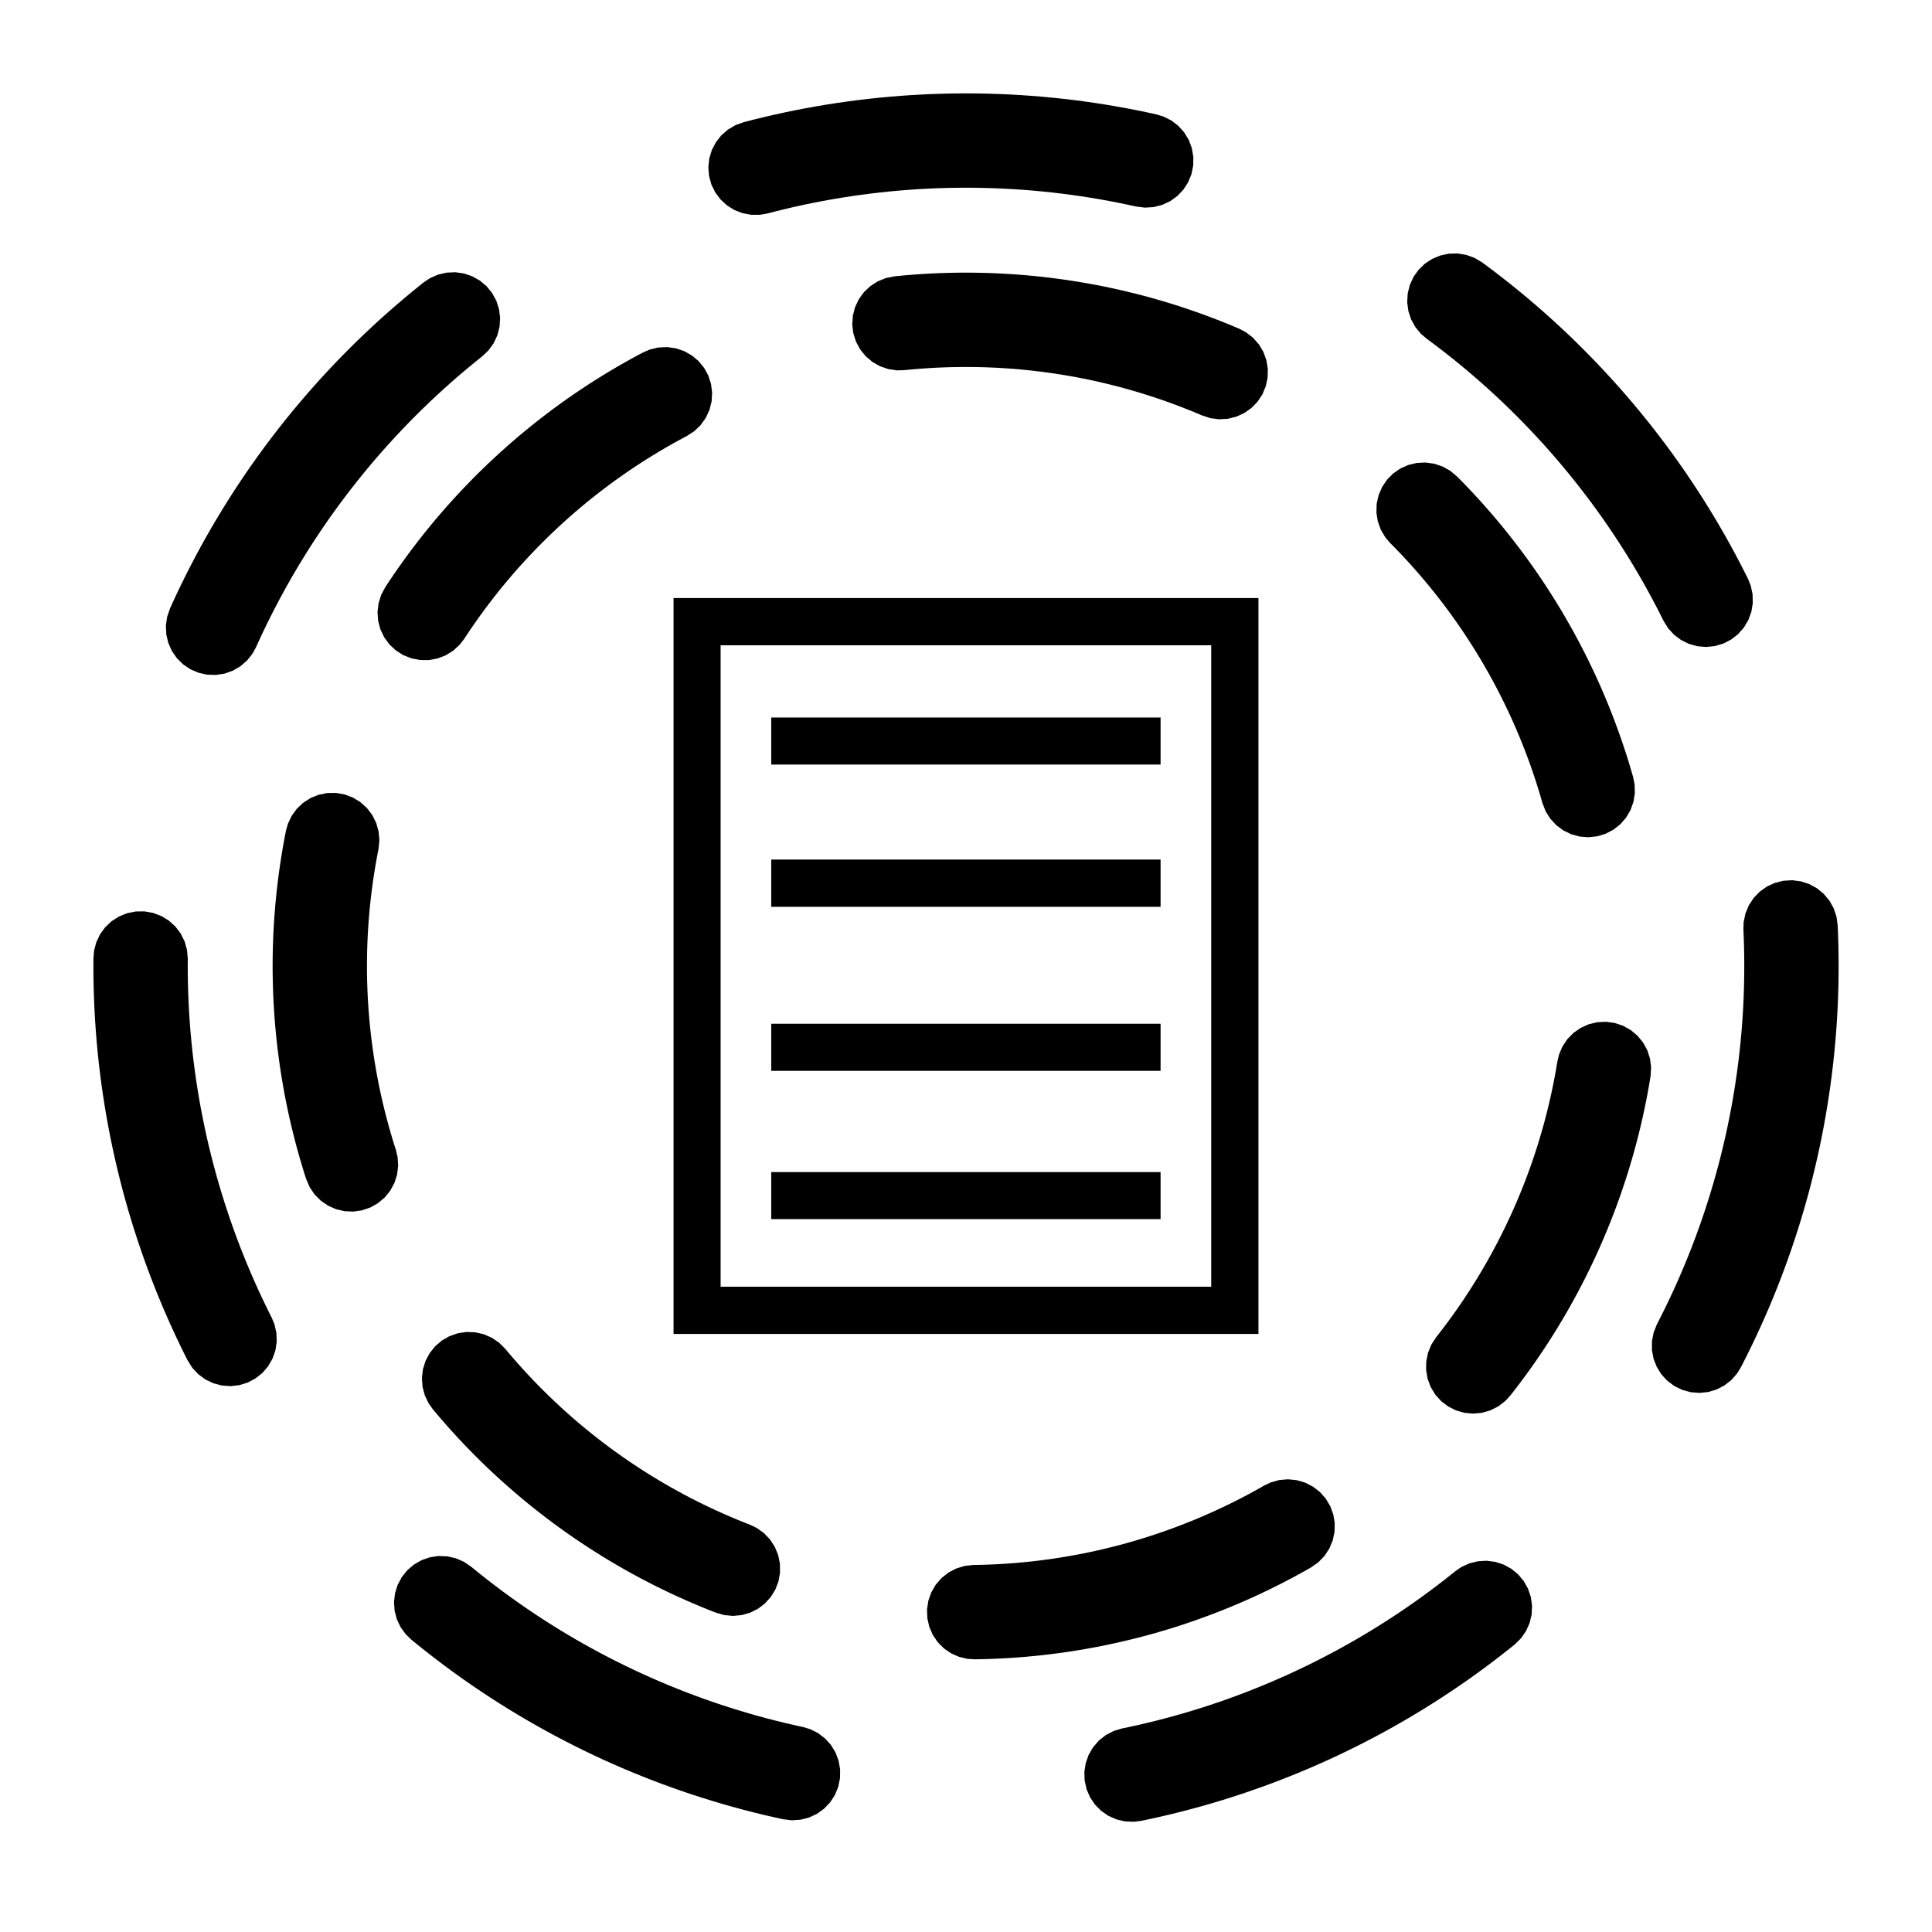 <?xml version="1.0" encoding="UTF-8" standalone="no"?>
<svg
   xmlns:dc="http://purl.org/dc/elements/1.1/"
   xmlns:cc="http://creativecommons.org/ns#"
   xmlns:rdf="http://www.w3.org/1999/02/22-rdf-syntax-ns#"
   xmlns:svg="http://www.w3.org/2000/svg"
   xmlns="http://www.w3.org/2000/svg"
   version="1.1"
   id="svg3891"
   height="2048"
   width="2048">
  <defs
     id="defs3893" />
  <g
     transform="translate(0,995.638)"
     id="layer1">
    <g
       id="layer1-4"
       transform="matrix(0.746,0,0,0.646,-1085.785,-2914.814)" />
    <path
       d="m 713.994,-361.673 0,25.127 0,754.943 103.555,0 412.713,0 103.744,0 0,-780.07 -620.012,0 z m 49.887,50.07 520.047,0 0,679.92 -53.666,0 -412.713,0 -53.668,0 0,-679.92 z m 53.668,76.541 0,49.885 412.713,0 0,-49.885 -412.713,0 z m 0,150.606 0,50.078 412.713,0 0,-50.078 -412.713,0 z m 0,174.039 0,49.895 412.713,0 0,-49.895 -412.713,0 z m 0,157.223 0,49.897 412.713,0 0,-49.897 -412.713,0 z M 1024,-896.644 l -0.31,0.002 -10.871,0.068 -0.309,0.002 -0.311,0.006 -10.855,0.201 -0.311,0.006 -0.31,0.01 -10.838,0.336 -0.311,0.01 -0.309,0.014 -10.822,0.469 -0.309,0.014 -0.311,0.018 -10.803,0.604 -0.309,0.018 -0.309,0.019 -10.785,0.736 -0.307,0.021 -0.309,0.023 -10.764,0.869 -0.307,0.025 -0.309,0.027 -10.742,1 -0.307,0.029 -0.307,0.031 -10.719,1.131 -0.307,0.033 -0.305,0.035 -10.695,1.262 -0.307,0.037 -0.305,0.039 -10.67,1.393 -0.305,0.041 -0.305,0.043 -10.643,1.521 -0.305,0.043 -0.305,0.049 -10.615,1.65 -0.305,0.049 -0.303,0.051 -10.588,1.779 -0.301,0.051 -0.303,0.055 -10.559,1.91 -0.301,0.055 -0.301,0.059 -10.529,2.037 -0.301,0.059 -0.299,0.061 -10.496,2.166 -0.301,0.06 -0.299,0.066 -10.463,2.291 -0.299,0.066 -0.297,0.068 -10.43,2.42 -0.297,0.068 -0.297,0.072 -10.395,2.547 -0.297,0.072 -0.297,0.076 -9.834,2.535 -8.768,3.158 -8.031,4.73 -7.012,6.139 -5.752,7.334 -4.291,8.273 -2.68,8.926 -0.979,9.268 0.76,9.289 2.471,8.986 4.094,8.373 5.578,7.467 6.865,6.301 7.918,4.918 8.691,3.363 9.164,1.693 9.32,-0.039 7.621,-1.348 9.562,-2.465 9.732,-2.383 9.875,-2.293 9.904,-2.168 9.941,-2.049 9.787,-1.895 10.025,-1.814 9.842,-1.654 10.197,-1.588 9.916,-1.418 10.098,-1.316 10.096,-1.191 10.139,-1.07 10.156,-0.945 10.158,-0.818 10.191,-0.693 10.199,-0.568 10.227,-0.443 10.072,-0.312 10.25,-0.189 10.262,-0.065 10.262,0.065 10.25,0.189 10.072,0.312 10.226,0.443 10.199,0.568 10.191,0.693 10.158,0.818 10.156,0.945 10.139,1.07 10.096,1.191 10.098,1.316 9.916,1.418 10.197,1.588 9.842,1.654 10.025,1.814 9.787,1.895 9.941,2.049 8.893,1.947 9.25,1.139 9.301,-0.6 9.027,-2.314 8.441,-3.951 7.562,-5.447 6.418,-6.756 5.055,-7.832 3.512,-8.631 1.85,-9.135 0.123,-9.32 -1.609,-9.18 -3.285,-8.721 -4.846,-7.961 -6.24,-6.922 -7.416,-5.646 -8.334,-4.17 -7.408,-2.236 -9.152,-2.004 -0.299,-0.066 -0.301,-0.06 -10.496,-2.166 -0.299,-0.061 -0.301,-0.059 -10.529,-2.037 -0.301,-0.059 -0.301,-0.055 -10.559,-1.91 -0.303,-0.055 -0.301,-0.051 -10.588,-1.779 -0.303,-0.051 -0.305,-0.049 -10.615,-1.65 -0.305,-0.049 -0.305,-0.043 -10.643,-1.521 -0.305,-0.043 -0.305,-0.041 -10.67,-1.393 -0.305,-0.039 -0.307,-0.037 -10.695,-1.262 -0.305,-0.035 -0.307,-0.033 -10.719,-1.131 -0.307,-0.031 -0.307,-0.029 -10.742,-1 -0.309,-0.027 -0.307,-0.025 -10.764,-0.869 -0.309,-0.023 -0.307,-0.021 -10.785,-0.736 -0.309,-0.019 -0.309,-0.018 -10.803,-0.604 -0.311,-0.018 -0.309,-0.014 -10.822,-0.469 -0.309,-0.014 -0.311,-0.01 -10.838,-0.336 -0.31,-0.01 -0.311,-0.006 -10.855,-0.201 -0.311,-0.006 -0.309,-0.002 -10.871,-0.068 -0.31,-0.002 z m 521.215,169.699 -9.318,0.207 -9.117,1.934 -8.6,3.592 -7.783,5.125 -6.697,6.48 -5.379,7.611 -3.873,8.479 -2.232,9.047 -0.514,9.307 1.223,9.238 2.914,8.854 4.508,8.156 5.943,7.18 5.875,5.035 2.635,1.926 8.178,6.129 7.904,6.08 8.111,6.4 7.863,6.361 7.791,6.463 7.793,6.631 7.732,6.746 7.476,6.688 7.65,7.012 7.41,6.965 7.328,7.061 7.326,7.234 7.16,7.25 7.137,7.406 7.033,7.484 6.795,7.41 6.838,7.645 6.74,7.727 6.555,7.703 6.541,7.885 6.365,7.865 6.26,7.934 6.291,8.18 6.059,8.08 5.951,8.145 5.846,8.211 5.748,8.281 5.711,8.451 5.535,8.414 5.428,8.471 5.389,8.643 5.281,8.707 5.066,8.59 5.002,8.721 4.889,8.766 4.846,8.949 4.639,8.818 4.562,8.939 2.33,4.699 4.894,7.932 6.283,6.883 7.451,5.598 8.361,4.119 8.979,2.496 9.287,0.785 9.271,-0.953 8.934,-2.654 8.285,-4.268 7.348,-5.732 6.158,-6.994 4.754,-8.018 3.182,-8.76 1.502,-9.197 -0.23,-9.318 -1.957,-9.111 -2.887,-7.18 -2.42,-4.889 -0.137,-0.273 -0.139,-0.271 -4.854,-9.512 -0.139,-0.271 -0.143,-0.27 -4.973,-9.453 -0.141,-0.271 -0.146,-0.268 -5.088,-9.395 -0.146,-0.27 -0.148,-0.266 -5.203,-9.336 -0.15,-0.266 -0.15,-0.266 -5.32,-9.275 -0.152,-0.264 -0.156,-0.264 -5.434,-9.213 -0.156,-0.262 -0.158,-0.262 -5.549,-9.148 -0.16,-0.262 -0.16,-0.26 -5.664,-9.084 -0.162,-0.26 -0.166,-0.258 -5.777,-9.02 -0.164,-0.258 -0.17,-0.256 -5.891,-8.953 -0.168,-0.256 -0.172,-0.254 -6.002,-8.885 -0.172,-0.254 -0.176,-0.252 -6.115,-8.816 -0.176,-0.252 -0.178,-0.25 -6.227,-8.744 -0.18,-0.252 -0.18,-0.246 -6.34,-8.676 -0.182,-0.248 -0.184,-0.246 -6.449,-8.602 -0.186,-0.246 -0.188,-0.244 -6.561,-8.529 -0.188,-0.244 -0.19,-0.242 -6.67,-8.455 -0.191,-0.24 -0.193,-0.24 -6.781,-8.379 -0.193,-0.24 -0.197,-0.236 -6.889,-8.303 -0.197,-0.238 -0.199,-0.234 -6.998,-8.225 -0.199,-0.236 -0.203,-0.232 -7.106,-8.146 -0.203,-0.232 -0.205,-0.23 -7.215,-8.066 -0.205,-0.23 -0.209,-0.227 -7.32,-7.984 -0.209,-0.229 -0.213,-0.227 -7.428,-7.902 -0.211,-0.225 -0.215,-0.225 -7.533,-7.818 -0.215,-0.223 -0.219,-0.221 -7.639,-7.734 -0.219,-0.221 -0.221,-0.219 -7.734,-7.639 -0.221,-0.219 -0.223,-0.215 -7.82,-7.533 -0.223,-0.215 -0.225,-0.213 -7.904,-7.426 -0.225,-0.213 -0.229,-0.209 -7.984,-7.32 -0.229,-0.209 -0.231,-0.207 -8.066,-7.213 -0.229,-0.205 -0.234,-0.203 -8.145,-7.105 -0.234,-0.203 -0.234,-0.201 -8.225,-6.996 -0.234,-0.201 -0.238,-0.197 -8.303,-6.889 -0.236,-0.195 -0.24,-0.195 -8.379,-6.779 -0.24,-0.193 -0.242,-0.191 -8.455,-6.67 -0.24,-0.191 -0.244,-0.188 -8.529,-6.561 -0.244,-0.188 -0.246,-0.184 -8.602,-6.449 -0.246,-0.186 -0.248,-0.18 -2.908,-2.125 -8.004,-4.773 -8.752,-3.205 -9.193,-1.525 z m -1062.687,19.889 -9.311,0.434 -9.068,2.15 -8.51,3.799 -6.428,4.309 -2.338,1.844 -0.242,0.191 -0.24,0.193 -8.379,6.779 -0.24,0.195 -0.236,0.195 -8.303,6.889 -0.238,0.197 -0.234,0.201 -8.225,6.996 -0.234,0.201 -0.234,0.203 -8.145,7.105 -0.234,0.203 -0.229,0.205 -8.066,7.213 -0.23,0.207 -0.229,0.209 -7.984,7.32 -0.229,0.209 -0.225,0.213 -7.904,7.426 -0.225,0.213 -0.223,0.215 -7.82,7.533 -0.223,0.215 -0.221,0.219 -7.734,7.639 -0.221,0.219 -0.219,0.221 -7.639,7.734 -0.219,0.221 -0.215,0.223 -7.533,7.818 -0.215,0.225 -0.211,0.225 -7.428,7.902 -0.213,0.227 -0.209,0.229 -7.32,7.984 -0.209,0.227 -0.205,0.23 -7.215,8.066 -0.205,0.23 -0.203,0.232 -7.105,8.146 -0.203,0.232 -0.199,0.236 -6.998,8.225 -0.199,0.234 -0.197,0.238 -6.889,8.303 -0.197,0.236 -0.193,0.24 -6.781,8.379 -0.193,0.24 -0.191,0.24 -6.67,8.455 -0.189,0.242 -0.188,0.244 -6.561,8.529 -0.188,0.244 -0.186,0.246 -6.449,8.602 -0.184,0.246 -0.182,0.248 -6.34,8.676 -0.18,0.246 -0.18,0.252 -6.227,8.744 -0.178,0.25 -0.176,0.252 -6.115,8.816 -0.176,0.252 -0.172,0.254 -6.002,8.885 -0.172,0.254 -0.168,0.256 -5.891,8.953 -0.17,0.256 -0.164,0.258 -5.777,9.02 -0.166,0.258 -0.162,0.26 -5.664,9.084 -0.16,0.26 -0.16,0.262 -5.549,9.148 -0.158,0.262 -0.156,0.262 -5.434,9.213 -0.156,0.264 -0.152,0.264 -5.32,9.275 -0.15,0.266 -0.15,0.266 -5.203,9.336 -0.148,0.266 -0.146,0.27 -5.088,9.395 -0.146,0.268 -0.141,0.271 -4.973,9.453 -0.143,0.27 -0.139,0.271 -4.854,9.512 -0.139,0.271 -0.137,0.273 -4.736,9.568 -0.137,0.273 -0.131,0.275 -4.621,9.623 -0.131,0.275 -0.129,0.275 -4.502,9.678 -0.127,0.277 -0.127,0.277 -2.6,5.775 -3.02,8.816 -1.33,9.225 0.406,9.312 2.125,9.072 3.773,8.523 5.289,7.674 6.621,6.559 7.725,5.215 8.557,3.691 9.094,2.041 9.314,0.316 9.211,-1.418 8.789,-3.102 8.061,-4.68 7.051,-6.094 5.797,-7.297 3.715,-6.789 2.475,-5.496 4.289,-9.219 4.34,-9.037 4.486,-9.055 4.561,-8.936 4.639,-8.818 4.846,-8.949 4.889,-8.766 5.002,-8.721 5.066,-8.59 5.281,-8.707 5.389,-8.643 5.428,-8.471 5.535,-8.414 5.711,-8.451 5.748,-8.281 5.846,-8.211 5.951,-8.145 6.059,-8.08 6.291,-8.18 6.26,-7.934 6.365,-7.865 6.541,-7.885 6.555,-7.703 6.74,-7.727 6.838,-7.645 6.795,-7.41 7.033,-7.484 7.137,-7.406 7.16,-7.25 7.326,-7.234 7.328,-7.061 7.41,-6.965 7.65,-7.012 7.477,-6.688 7.732,-6.746 7.793,-6.631 7.791,-6.463 7.869,-6.367 2.135,-1.686 6.746,-6.428 5.438,-7.57 3.938,-8.447 2.301,-9.031 0.586,-9.301 -1.15,-9.248 -2.848,-8.875 -4.445,-8.191 -5.889,-7.225 -7.125,-6.006 -8.117,-4.58 -8.826,-2.992 -9.229,-1.305 z m 541.473,0.412 -0.31,0.002 -8.51,0.053 -0.311,0.002 -0.31,0.006 -8.498,0.158 -0.308,0.006 -0.311,0.01 -8.486,0.264 -0.309,0.01 -0.311,0.014 -8.471,0.367 -0.311,0.014 -0.309,0.016 -8.457,0.473 -0.309,0.018 -0.309,0.021 -8.443,0.576 -0.307,0.019 -0.309,0.025 -8.426,0.68 -0.309,0.025 -0.307,0.027 -8.41,0.783 -0.307,0.029 -0.307,0.031 -2.883,0.305 -9.137,1.838 -8.637,3.5 -7.838,5.045 -6.766,6.41 -5.457,7.553 -3.963,8.438 -2.326,9.023 -0.611,9.301 1.125,9.252 2.822,8.881 4.422,8.205 5.867,7.24 7.109,6.027 8.104,4.602 8.818,3.018 9.225,1.33 7.736,-0.215 2.594,-0.271 7.836,-0.73 7.666,-0.619 7.854,-0.535 7.855,-0.439 7.873,-0.344 7.873,-0.244 7.889,-0.146 7.9,-0.049 7.9,0.049 7.889,0.146 7.873,0.244 7.873,0.344 7.855,0.439 7.854,0.535 7.666,0.619 7.826,0.729 7.793,0.822 7.791,0.92 7.779,1.014 7.606,1.088 7.744,1.205 7.723,1.297 7.668,1.389 7.684,1.486 7.512,1.551 7.635,1.672 7.645,1.773 7.438,1.82 7.568,1.953 7.394,2.002 7.461,2.119 7.518,2.236 7.309,2.27 7.418,2.402 7.289,2.461 7.354,2.584 7.369,2.689 7.291,2.764 6.975,2.74 7.269,2.959 7.119,2.998 0.336,0.143 0.012,-0.027 8.506,2.795 9.24,1.219 9.305,-0.52 9.047,-2.236 8.477,-3.877 7.607,-5.383 6.479,-6.701 5.121,-7.785 3.586,-8.602 1.93,-9.119 0.203,-9.316 -1.529,-9.193 -3.211,-8.75 -4.777,-8.002 -6.178,-6.977 -7.367,-5.709 -6.834,-3.633 -0.225,-0.098 -0.279,-0.121 -0.281,-0.119 -7.699,-3.244 -0.279,-0.117 -0.283,-0.115 -7.736,-3.15 -0.283,-0.113 -0.283,-0.113 -7.775,-3.055 -0.283,-0.111 -0.285,-0.107 -7.813,-2.961 -0.285,-0.107 -0.287,-0.105 -7.85,-2.865 -0.285,-0.104 -0.289,-0.102 -7.883,-2.77 -0.289,-0.102 -0.289,-0.098 -7.918,-2.674 -0.289,-0.098 -0.291,-0.094 -7.953,-2.578 -0.289,-0.094 -0.291,-0.09 -7.986,-2.482 -0.291,-0.09 -0.293,-0.088 -8.018,-2.383 -0.293,-0.088 -0.293,-0.082 -8.049,-2.287 -0.293,-0.084 -0.295,-0.08 -8.08,-2.189 -0.295,-0.078 -0.295,-0.078 -8.109,-2.09 -0.295,-0.076 -0.297,-0.072 -8.137,-1.992 -0.297,-0.074 -0.299,-0.068 -8.164,-1.895 -0.297,-0.068 -0.299,-0.066 -8.191,-1.793 -0.299,-0.066 -0.301,-0.061 -8.217,-1.695 -0.299,-0.062 -0.301,-0.059 -8.242,-1.594 -0.301,-0.059 -0.303,-0.055 -8.266,-1.494 -0.301,-0.055 -0.303,-0.051 -8.289,-1.395 -0.303,-0.051 -0.303,-0.047 -8.312,-1.293 -0.303,-0.049 -0.305,-0.043 -8.332,-1.191 -0.305,-0.043 -0.305,-0.041 -8.354,-1.09 -0.305,-0.039 -0.307,-0.037 -8.371,-0.986 -0.307,-0.037 -0.307,-0.031 -8.391,-0.887 -0.307,-0.031 -0.307,-0.029 -8.41,-0.783 -0.307,-0.027 -0.309,-0.025 -8.426,-0.68 -0.309,-0.025 -0.307,-0.019 -8.443,-0.576 -0.309,-0.021 -0.309,-0.018 -8.457,-0.473 -0.309,-0.016 -0.31,-0.014 -8.471,-0.367 -0.311,-0.014 -0.309,-0.01 -8.486,-0.264 -0.311,-0.01 -0.308,-0.006 -8.498,-0.158 -0.31,-0.006 -0.311,-0.002 -8.51,-0.053 -0.31,-0.002 z m -316.898,78.93 -9.309,0.457 -9.061,2.18 -7.107,3.061 -3.459,1.818 -0.27,0.143 -0.268,0.145 -7.355,3.984 -0.27,0.145 -0.266,0.148 -7.309,4.076 -0.268,0.148 -0.264,0.15 -7.262,4.166 -0.264,0.152 -0.264,0.154 -7.211,4.256 -0.264,0.154 -0.262,0.158 -7.162,4.346 -0.262,0.158 -0.26,0.162 -7.111,4.434 -0.26,0.162 -0.258,0.166 -7.061,4.521 -0.258,0.166 -0.256,0.168 -7.008,4.611 -0.256,0.168 -0.254,0.172 -6.957,4.701 -0.254,0.17 -0.252,0.176 -6.9,4.787 -0.252,0.176 -0.25,0.178 -6.848,4.875 -0.25,0.178 -0.248,0.182 -6.791,4.963 -0.248,0.182 -0.246,0.184 -6.734,5.049 -0.246,0.186 -0.244,0.188 -6.678,5.135 -0.242,0.188 -0.242,0.191 -6.619,5.221 -0.242,0.191 -0.238,0.193 -6.561,5.309 -0.24,0.193 -0.236,0.197 -6.5,5.393 -0.238,0.197 -0.234,0.199 -6.439,5.479 -0.234,0.199 -0.232,0.203 -6.377,5.562 -0.232,0.203 -0.23,0.207 -6.314,5.646 -0.23,0.207 -0.229,0.209 -6.252,5.73 -0.227,0.209 -0.227,0.211 -6.186,5.814 -0.227,0.213 -0.223,0.215 -6.121,5.898 -0.225,0.215 -0.221,0.217 -6.055,5.98 -0.221,0.219 -0.217,0.221 -5.98,6.055 -0.219,0.221 -0.215,0.223 -5.898,6.121 -0.215,0.225 -0.211,0.225 -5.814,6.188 -0.213,0.225 -0.209,0.229 -5.73,6.252 -0.209,0.227 -0.207,0.23 -5.646,6.314 -0.205,0.23 -0.203,0.232 -5.562,6.379 -0.203,0.232 -0.201,0.234 -5.477,6.439 -0.201,0.234 -0.197,0.238 -5.393,6.5 -0.197,0.236 -0.193,0.24 -5.307,6.559 -0.195,0.24 -0.189,0.242 -5.223,6.619 -0.189,0.24 -0.188,0.244 -5.137,6.678 -0.188,0.244 -0.184,0.246 -5.051,6.734 -0.184,0.246 -0.182,0.248 -4.963,6.791 -0.18,0.248 -0.18,0.25 -4.875,6.846 -0.178,0.25 -0.174,0.252 -4.789,6.902 -0.174,0.252 -0.172,0.254 -4.699,6.955 -0.172,0.254 -0.17,0.256 -3.916,5.953 -4.375,8.23 -2.771,8.896 -1.072,9.26 0.664,9.295 2.377,9.012 4.01,8.414 5.5,7.521 6.803,6.373 7.865,4.998 8.656,3.453 9.148,1.785 9.318,0.057 9.17,-1.674 8.697,-3.346 7.928,-4.902 6.877,-6.289 4.742,-6.115 3.746,-5.691 4.338,-6.42 4.488,-6.471 4.422,-6.209 4.652,-6.373 4.65,-6.201 4.812,-6.256 4.795,-6.082 4.967,-6.139 4.969,-5.986 5.111,-6.01 5.133,-5.883 5.258,-5.883 5.352,-5.836 5.35,-5.691 5.432,-5.637 5.498,-5.568 5.646,-5.578 5.711,-5.502 5.689,-5.35 5.83,-5.344 5.9,-5.275 5.859,-5.113 6.021,-5.121 5.988,-4.969 6.119,-4.953 6.121,-4.826 6.158,-4.736 6.287,-4.713 6.262,-4.578 6.312,-4.494 6.367,-4.418 6.521,-4.408 6.463,-4.252 6.52,-4.176 6.562,-4.094 6.65,-4.035 6.656,-3.928 6.816,-3.914 6.74,-3.758 6.904,-3.738 3.152,-1.658 7.809,-5.088 6.729,-6.447 5.414,-7.586 3.914,-8.459 2.275,-9.037 0.557,-9.303 -1.178,-9.246 -2.871,-8.865 -4.469,-8.18 -5.91,-7.207 -7.143,-5.986 -8.131,-4.555 -8.834,-2.969 -9.232,-1.275 z m 804.098,122.348 -9.309,0.451 -9.062,2.17 -8.504,3.814 -7.646,5.328 -6.527,6.652 -5.178,7.75 -3.648,8.574 -1.996,9.104 -0.272,9.316 1.463,9.205 3.147,8.773 4.719,8.035 4.996,5.91 5.205,5.271 5.432,5.637 5.35,5.691 5.352,5.836 5.258,5.883 5.133,5.883 5.111,6.01 4.969,5.986 4.967,6.139 4.795,6.082 4.812,6.256 4.65,6.201 4.652,6.373 4.422,6.209 4.488,6.471 4.338,6.418 4.324,6.574 4.17,6.512 4.096,6.568 4.008,6.607 3.99,6.766 3.844,6.701 3.789,6.797 3.676,6.791 3.559,6.766 3.57,6.994 3.393,6.85 3.398,7.078 3.25,6.99 3.141,6.967 3.135,7.193 2.99,7.096 2.938,7.217 2.797,7.113 2.777,7.332 2.672,7.318 2.533,7.213 2.496,7.391 2.42,7.465 2.268,7.297 2.225,7.484 1.254,4.414 3.371,8.688 4.926,7.912 6.307,6.861 7.473,5.57 8.375,4.088 8.988,2.461 9.291,0.75 9.268,-0.986 8.922,-2.688 8.27,-4.299 7.328,-5.758 6.133,-7.02 4.723,-8.033 3.15,-8.771 1.467,-9.203 -0.266,-9.316 -1.531,-7.586 -1.348,-4.738 -0.084,-0.295 -0.086,-0.291 -2.385,-8.018 -0.086,-0.293 -0.092,-0.291 -2.481,-7.986 -0.09,-0.291 -0.094,-0.291 -2.578,-7.953 -0.096,-0.289 -0.098,-0.289 -2.674,-7.92 -0.098,-0.289 -0.102,-0.287 -2.77,-7.885 -0.102,-0.287 -0.103,-0.287 -2.865,-7.848 -0.105,-0.287 -0.107,-0.285 -2.961,-7.812 -0.107,-0.285 -0.111,-0.283 -3.057,-7.775 -0.111,-0.283 -0.115,-0.283 -3.148,-7.736 -0.115,-0.283 -0.119,-0.281 -3.244,-7.697 -0.117,-0.281 -0.123,-0.279 -3.336,-7.658 -0.123,-0.279 -0.125,-0.279 -3.432,-7.617 -0.125,-0.277 -0.127,-0.277 -3.525,-7.576 -0.129,-0.275 -0.131,-0.275 -3.617,-7.533 -0.131,-0.275 -0.137,-0.273 -3.709,-7.49 -0.135,-0.273 -0.139,-0.271 -3.801,-7.445 -0.139,-0.273 -0.143,-0.27 -3.893,-7.4 -0.141,-0.27 -0.146,-0.27 -3.982,-7.355 -0.146,-0.268 -0.148,-0.268 -4.074,-7.307 -0.148,-0.268 -0.152,-0.266 -4.164,-7.26 -0.152,-0.266 -0.154,-0.262 -4.256,-7.213 -0.156,-0.264 -0.158,-0.26 -4.344,-7.162 -0.158,-0.262 -0.162,-0.26 -4.434,-7.111 -0.162,-0.26 -0.166,-0.258 -4.524,-7.061 -0.164,-0.258 -0.168,-0.256 -4.611,-7.01 -0.17,-0.256 -0.172,-0.254 -4.699,-6.955 -0.172,-0.254 -0.174,-0.252 -4.789,-6.902 -0.174,-0.252 -0.178,-0.25 -4.875,-6.846 -0.18,-0.25 -0.18,-0.248 -4.963,-6.791 -0.182,-0.248 -0.184,-0.246 -5.051,-6.734 -0.184,-0.246 -0.188,-0.244 -5.137,-6.678 -0.187,-0.244 -0.19,-0.24 -5.223,-6.619 -0.189,-0.242 -0.195,-0.24 -5.307,-6.559 -0.193,-0.24 -0.197,-0.236 -5.393,-6.5 -0.197,-0.238 -0.201,-0.234 -5.477,-6.439 -0.201,-0.234 -0.203,-0.232 -5.562,-6.379 -0.203,-0.232 -0.205,-0.23 -5.646,-6.314 -0.207,-0.23 -0.209,-0.227 -5.73,-6.252 -0.209,-0.229 -0.213,-0.225 -5.814,-6.188 -0.211,-0.225 -0.215,-0.225 -5.899,-6.121 -0.215,-0.223 -0.219,-0.221 -5.394,-5.461 -7.137,-5.992 -8.127,-4.562 -8.832,-2.975 -9.23,-1.285 z m -1154.943,350.252 -9.318,0.107 -9.137,1.834 -8.639,3.496 -7.84,5.041 -6.768,6.406 -5.461,7.553 -3.965,8.434 -2.055,7.461 -1.475,7.621 -0.059,0.301 -0.055,0.301 -1.494,8.266 -0.055,0.303 -0.051,0.303 -1.395,8.289 -0.051,0.303 -0.047,0.303 -1.293,8.311 -0.047,0.305 -0.045,0.305 -1.191,8.332 -0.043,0.305 -0.039,0.305 -1.09,8.354 -0.041,0.305 -0.035,0.305 -0.988,8.373 -0.037,0.307 -0.031,0.307 -0.885,8.391 -0.033,0.307 -0.029,0.307 -0.781,8.41 -0.029,0.307 -0.025,0.307 -0.68,8.428 -0.023,0.307 -0.021,0.309 -0.576,8.443 -0.021,0.309 -0.018,0.309 -0.471,8.457 -0.018,0.309 -0.014,0.309 -0.367,8.473 -0.014,0.309 -0.01,0.311 -0.264,8.486 -0.01,0.309 -0.006,0.31 -0.158,8.498 -0.004,0.31 -0.004,0.311 -0.055,8.51 0,0.311 0,0.31 0.055,8.51 0.004,0.311 0.004,0.308 0.158,8.5 0.006,0.309 0.01,0.311 0.264,8.484 0.01,0.31 0.014,0.309 0.367,8.473 0.014,0.309 0.018,0.308 0.471,8.459 0.018,0.309 0.021,0.309 0.576,8.441 0.021,0.309 0.023,0.309 0.68,8.426 0.025,0.307 0.029,0.309 0.781,8.408 0.029,0.307 0.033,0.307 0.885,8.393 0.031,0.307 0.037,0.305 0.988,8.373 0.035,0.307 0.041,0.305 1.09,8.354 0.039,0.305 0.043,0.305 1.191,8.332 0.045,0.305 0.047,0.303 1.293,8.311 0.047,0.305 0.051,0.303 1.395,8.287 0.051,0.303 0.055,0.303 1.494,8.266 0.055,0.301 0.059,0.303 1.596,8.24 0.057,0.301 0.062,0.301 1.695,8.217 0.062,0.299 0.065,0.301 1.795,8.19 0.064,0.299 0.07,0.299 1.893,8.164 0.07,0.299 0.072,0.297 1.992,8.137 0.072,0.297 0.076,0.295 2.092,8.109 0.076,0.295 0.08,0.295 2.188,8.078 0.08,0.295 0.084,0.295 2.287,8.049 0.084,0.293 0.086,0.293 2.385,8.018 0.086,0.293 0.092,0.291 2.48,7.984 0.09,0.293 0.094,0.289 1.02,3.145 3.688,8.559 5.211,7.726 6.557,6.625 7.67,5.293 8.52,3.777 9.072,2.131 9.312,0.412 9.225,-1.326 8.818,-3.014 8.107,-4.598 7.111,-6.023 5.871,-7.238 4.426,-8.201 2.826,-8.881 1.131,-9.252 -0.607,-9.299 -1.809,-7.525 -0.953,-2.939 -2.266,-7.295 -2.225,-7.484 -2.104,-7.404 -2.043,-7.535 -1.902,-7.373 -1.902,-7.769 -1.729,-7.463 -1.676,-7.639 -1.541,-7.479 -1.488,-7.682 -1.396,-7.729 -1.295,-7.697 -1.182,-7.586 -1.131,-7.916 -0.994,-7.623 -0.918,-7.773 -0.824,-7.811 -0.715,-7.67 -0.645,-7.992 -0.523,-7.682 -0.439,-7.861 -0.348,-8.014 -0.238,-7.723 -0.146,-7.894 -0.049,-7.9 0.049,-7.898 0.146,-7.893 0.238,-7.727 0.348,-8.023 0.439,-7.861 0.525,-7.684 0.645,-7.994 0.713,-7.656 0.822,-7.793 0.922,-7.811 0.992,-7.604 1.131,-7.918 1.176,-7.561 1.305,-7.75 1.389,-7.676 1.41,-7.293 0.91,-9.273 -0.826,-9.283 -2.535,-8.969 -4.156,-8.342 -5.631,-7.426 -6.912,-6.252 -7.951,-4.861 -8.717,-3.299 -9.178,-1.627 z m 1543.479,92.555 -9.303,0.551 -9.041,2.27 -8.461,3.906 -7.588,5.41 -6.455,6.725 -5.092,7.805 -3.557,8.613 -1.897,9.125 -0.264,7.734 0.348,8.037 0.318,10.236 0.191,10.244 0.062,10.262 -0.062,10.258 -0.191,10.246 -0.318,10.232 -0.443,10.215 -0.57,10.207 -0.695,10.178 -0.822,10.19 -0.93,9.99 -1.068,10.119 -1.195,10.135 -1.315,10.07 -1.441,10.072 -1.535,9.869 -1.691,10.051 -1.803,9.971 -1.904,9.842 -2.049,9.94 -2.164,9.875 -2.264,9.764 -2.447,9.99 -2.494,9.666 -2.598,9.594 -2.777,9.779 -2.885,9.697 -3.002,9.666 -3.072,9.479 -3.252,9.627 -3.371,9.594 -3.397,9.303 -3.603,9.508 -3.588,9.133 -3.865,9.494 -3.891,9.23 -4.062,9.322 -4.09,9.078 -4.287,9.219 -4.311,8.975 -4.514,9.115 -4.664,9.135 -3.445,8.66 -1.777,9.149 -0.049,9.32 1.68,9.166 3.354,8.697 4.908,7.922 6.295,6.873 7.459,5.586 8.367,4.106 8.984,2.48 9.287,0.771 9.27,-0.967 8.93,-2.67 8.277,-4.281 7.342,-5.742 6.146,-7.006 4.041,-6.6 4.846,-9.496 0.139,-0.272 0.137,-0.273 4.736,-9.568 0.137,-0.273 0.131,-0.273 4.621,-9.625 0.131,-0.274 0.129,-0.277 4.502,-9.678 0.127,-0.275 0.127,-0.279 4.381,-9.73 0.127,-0.277 0.121,-0.279 4.264,-9.783 0.121,-0.279 0.119,-0.281 4.143,-9.832 0.119,-0.281 0.115,-0.283 4.023,-9.883 0.113,-0.283 0.113,-0.283 3.902,-9.932 0.111,-0.283 0.107,-0.285 3.781,-9.98 0.109,-0.285 0.103,-0.285 3.66,-10.027 0.105,-0.285 0.1,-0.289 3.539,-10.07 0.102,-0.289 0.098,-0.287 3.414,-10.117 0.098,-0.289 0.096,-0.289 3.293,-10.158 0.094,-0.291 0.092,-0.291 3.168,-10.201 0.092,-0.291 0.086,-0.293 3.045,-10.24 0.088,-0.293 0.084,-0.295 2.92,-10.279 0.084,-0.295 0.08,-0.295 2.795,-10.318 0.08,-0.295 0.076,-0.297 2.672,-10.357 0.076,-0.295 0.072,-0.297 2.545,-10.395 0.07,-0.297 0.07,-0.297 2.418,-10.43 0.07,-0.299 0.064,-0.299 2.293,-10.463 0.064,-0.299 0.061,-0.299 2.164,-10.496 0.062,-0.301 0.059,-0.301 2.037,-10.527 0.061,-0.301 0.055,-0.301 1.908,-10.559 0.055,-0.303 0.051,-0.303 1.781,-10.588 0.051,-0.303 0.047,-0.303 1.652,-10.617 0.047,-0.303 0.043,-0.305 1.524,-10.643 0.043,-0.305 0.041,-0.305 1.391,-10.67 0.041,-0.307 0.035,-0.305 1.262,-10.695 0.037,-0.307 0.031,-0.305 1.131,-10.721 0.033,-0.307 0.029,-0.307 0.998,-10.742 0.029,-0.307 0.024,-0.307 0.867,-10.764 0.025,-0.309 0.022,-0.309 0.734,-10.783 0.024,-0.309 0.016,-0.309 0.606,-10.805 0.016,-0.309 0.014,-0.309 0.471,-10.822 0.014,-0.309 0.01,-0.311 0.336,-10.84 0.01,-0.309 0.01,-0.311 0.201,-10.855 0.01,-0.311 0,-0.31 0.068,-10.869 -0.025,-0.279 0.025,-0.342 -0.068,-10.871 0,-0.311 -0.01,-0.31 -0.201,-10.855 -0.01,-0.309 -0.01,-0.31 -0.336,-10.84 -0.01,-0.309 -0.014,-0.309 -0.363,-8.381 -1.272,-9.234 -2.961,-8.836 -4.551,-8.133 -5.981,-7.148 -7.203,-5.914 -8.176,-4.475 -8.863,-2.879 -9.244,-1.184 z m -1746.506,33.035 -9.32,0.09 -9.141,1.818 -8.645,3.482 -7.848,5.027 -6.779,6.395 -5.473,7.543 -3.98,8.428 -2.346,9.02 -0.646,7.711 -0.051,8.059 0,0.311 0,0.31 0.068,10.869 0.002,0.31 0.006,0.311 0.201,10.855 0.006,0.311 0.01,0.309 0.336,10.84 0.01,0.311 0.014,0.309 0.471,10.822 0.014,0.309 0.016,0.309 0.604,10.805 0.018,0.309 0.021,0.309 0.734,10.783 0.021,0.309 0.025,0.309 0.867,10.764 0.025,0.307 0.029,0.307 0.998,10.742 0.029,0.307 0.033,0.307 1.131,10.721 0.031,0.305 0.037,0.307 1.262,10.695 0.035,0.305 0.041,0.307 1.391,10.67 0.041,0.305 0.043,0.305 1.523,10.643 0.043,0.305 0.047,0.303 1.652,10.617 0.047,0.303 0.051,0.303 1.781,10.588 0.051,0.303 0.055,0.303 1.908,10.559 0.055,0.301 0.059,0.301 2.037,10.527 0.059,0.301 0.062,0.301 2.164,10.496 0.062,0.299 0.065,0.299 2.293,10.463 0.065,0.299 0.07,0.299 2.418,10.43 0.07,0.297 0.072,0.297 2.545,10.395 0.072,0.297 0.076,0.295 2.672,10.357 0.076,0.297 0.08,0.295 2.795,10.318 0.08,0.295 0.084,0.295 2.92,10.279 0.084,0.295 0.088,0.293 3.045,10.24 0.086,0.293 0.092,0.291 3.168,10.201 0.092,0.291 0.094,0.291 3.293,10.158 0.094,0.289 0.098,0.289 3.414,10.117 0.098,0.287 0.102,0.289 3.539,10.07 0.1,0.289 0.105,0.285 3.66,10.027 0.104,0.285 0.109,0.285 3.781,9.98 0.107,0.285 0.111,0.283 3.902,9.932 0.113,0.283 0.113,0.283 4.023,9.883 0.115,0.283 0.119,0.281 4.143,9.832 0.119,0.281 0.121,0.279 4.264,9.783 0.121,0.279 0.127,0.277 4.381,9.73 0.127,0.279 0.127,0.275 4.502,9.678 0.129,0.277 0.131,0.274 4.621,9.625 0.131,0.273 0.137,0.273 4.736,9.568 0.137,0.273 0.139,0.272 1.184,2.318 4.992,7.871 6.365,6.807 7.52,5.506 8.41,4.016 9.008,2.387 9.297,0.672 9.258,-1.065 8.9,-2.766 8.232,-4.367 7.279,-5.82 6.072,-7.07 4.654,-8.074 3.076,-8.799 1.389,-9.215 -0.344,-9.312 -2.068,-9.088 -2.975,-7.144 -0.998,-1.957 -4.516,-9.117 -4.311,-8.975 -4.287,-9.219 -4.09,-9.078 -4.062,-9.322 -3.891,-9.23 -3.865,-9.494 -3.588,-9.133 -3.604,-9.508 -3.396,-9.303 -3.371,-9.594 -3.252,-9.627 -3.072,-9.479 -3.002,-9.666 -2.885,-9.697 -2.777,-9.779 -2.598,-9.594 -2.494,-9.666 -2.447,-9.99 -2.264,-9.764 -2.164,-9.875 -2.049,-9.94 -1.904,-9.842 -1.803,-9.971 -1.691,-10.051 -1.535,-9.869 -1.441,-10.072 -1.314,-10.07 -1.195,-10.135 -1.068,-10.119 -0.93,-9.99 -0.822,-10.19 -0.695,-10.178 -0.57,-10.207 -0.443,-10.215 -0.318,-10.232 -0.191,-10.246 -0.062,-10.26 0.047,-7.746 -0.811,-9.285 -2.52,-8.973 -4.143,-8.348 -5.619,-7.436 -6.9,-6.264 -7.943,-4.875 -8.711,-3.314 -9.174,-1.641 z m 1549.295,117.01 -9.316,0.449 -9.062,2.17 -8.506,3.812 -7.649,5.326 -6.527,6.652 -5.18,7.746 -3.65,8.576 -1.727,7.314 -0.014,-0.002 -0.035,0.215 0,0.004 0,0.025 -1.301,7.727 -1.396,7.729 -1.488,7.682 -1.541,7.479 -1.676,7.639 -1.728,7.463 -1.902,7.769 -1.902,7.373 -2.043,7.535 -2.103,7.404 -2.225,7.484 -2.266,7.299 -2.404,7.416 -2.494,7.389 -2.551,7.26 -2.672,7.32 -2.758,7.279 -2.838,7.217 -2.938,7.217 -2.969,7.043 -3.111,7.139 -3.164,7.025 -3.221,6.928 -3.398,7.076 -3.422,6.91 -3.57,6.994 -3.594,6.832 -3.641,6.721 -3.826,6.867 -3.844,6.701 -3.953,6.701 -4.008,6.607 -4.092,6.562 -4.174,6.518 -4.279,6.504 -4.383,6.488 -4.488,6.471 -4.422,6.213 -4.65,6.365 -4.652,6.203 -4.869,6.33 -2.561,3.246 -5.064,7.822 -3.527,8.627 -1.863,9.133 -0.135,9.318 1.596,9.182 3.272,8.727 4.834,7.969 6.229,6.932 7.408,5.656 8.328,4.182 8.961,2.564 9.279,0.858 9.279,-0.881 8.953,-2.586 8.318,-4.203 7.393,-5.674 5.25,-5.688 2.812,-3.564 0.19,-0.242 0.188,-0.244 5.137,-6.678 0.188,-0.242 0.184,-0.246 5.051,-6.734 0.183,-0.246 0.182,-0.248 4.963,-6.791 0.18,-0.248 0.18,-0.25 4.875,-6.848 0.178,-0.25 0.174,-0.252 4.789,-6.902 0.174,-0.252 0.172,-0.254 4.699,-6.955 0.172,-0.254 0.17,-0.256 4.611,-7.008 0.168,-0.256 0.164,-0.258 4.523,-7.061 0.166,-0.258 0.162,-0.26 4.434,-7.111 0.162,-0.26 0.158,-0.262 4.344,-7.162 0.158,-0.262 0.156,-0.264 4.256,-7.211 0.154,-0.264 0.152,-0.266 4.164,-7.26 0.152,-0.266 0.148,-0.266 4.074,-7.309 0.148,-0.268 0.146,-0.268 3.982,-7.356 0.146,-0.268 0.141,-0.272 3.893,-7.4 0.143,-0.27 0.139,-0.272 3.801,-7.447 0.139,-0.272 0.135,-0.274 3.709,-7.49 0.137,-0.273 0.131,-0.274 3.617,-7.535 0.131,-0.274 0.129,-0.277 3.525,-7.576 0.127,-0.275 0.125,-0.279 3.432,-7.617 0.125,-0.277 0.123,-0.279 3.336,-7.658 0.123,-0.281 0.117,-0.279 3.244,-7.699 0.119,-0.281 0.115,-0.281 3.148,-7.738 0.115,-0.281 0.111,-0.285 3.057,-7.775 0.111,-0.283 0.107,-0.285 2.961,-7.812 0.107,-0.285 0.105,-0.285 2.865,-7.85 0.103,-0.287 0.102,-0.287 2.769,-7.885 0.102,-0.287 0.098,-0.289 2.674,-7.92 0.098,-0.287 0.094,-0.291 2.578,-7.953 0.096,-0.289 0.09,-0.293 2.481,-7.984 0.092,-0.291 0.086,-0.293 2.385,-8.018 0.086,-0.293 0.084,-0.293 2.287,-8.049 0.084,-0.295 0.08,-0.295 2.188,-8.078 0.08,-0.295 0.076,-0.295 2.092,-8.109 0.076,-0.295 0.07,-0.297 1.992,-8.137 0.072,-0.297 0.07,-0.299 1.893,-8.164 0.07,-0.299 0.064,-0.299 1.795,-8.19 0.065,-0.301 0.062,-0.299 1.695,-8.217 0.061,-0.301 0.059,-0.301 1.596,-8.24 0.059,-0.303 0.055,-0.301 1.494,-8.266 0.055,-0.303 0.051,-0.303 1.395,-8.287 0.051,-0.303 0.047,-0.305 0.062,-0.387 0.568,-9.303 -1.168,-9.246 -2.863,-8.869 -4.461,-8.184 -5.9,-7.213 -7.137,-5.994 -8.127,-4.564 -8.83,-2.977 -9.232,-1.287 z m -1208.047,328.812 -9.217,1.379 -8.803,3.066 -8.078,4.644 -7.078,6.064 -5.828,7.271 -4.379,8.229 -2.773,8.896 -1.076,9.258 0.662,9.297 2.375,9.012 4.006,8.414 4.465,6.32 2.289,2.76 0.197,0.236 0.201,0.236 5.477,6.438 0.201,0.236 0.203,0.232 5.562,6.377 0.203,0.233 0.205,0.23 5.646,6.314 0.207,0.23 0.209,0.229 5.73,6.25 0.209,0.229 0.213,0.227 5.814,6.186 0.211,0.227 0.215,0.223 5.898,6.121 0.215,0.223 0.219,0.221 5.98,6.055 0.217,0.221 0.221,0.219 6.055,5.981 0.221,0.219 0.225,0.215 6.121,5.896 0.223,0.215 0.227,0.213 6.186,5.814 0.227,0.211 0.227,0.211 6.252,5.731 0.229,0.209 0.23,0.205 6.314,5.649 0.23,0.205 0.232,0.203 6.377,5.562 0.232,0.203 0.234,0.199 6.439,5.479 0.234,0.199 0.238,0.197 6.5,5.395 0.236,0.195 0.24,0.195 6.561,5.307 0.238,0.193 0.242,0.191 6.619,5.223 0.242,0.19 0.242,0.188 6.678,5.137 0.244,0.188 0.246,0.184 6.734,5.049 0.246,0.186 0.248,0.182 6.791,4.961 0.248,0.182 0.25,0.178 6.848,4.875 0.25,0.18 0.252,0.174 6.9,4.787 0.252,0.176 0.254,0.172 6.957,4.699 0.254,0.172 0.256,0.168 7.008,4.611 0.256,0.17 0.258,0.164 7.061,4.523 0.258,0.164 0.26,0.162 7.111,4.434 0.26,0.162 0.262,0.16 7.162,4.344 0.262,0.158 0.264,0.156 7.211,4.254 0.264,0.156 0.264,0.152 7.262,4.164 0.264,0.152 0.268,0.148 7.309,4.074 0.266,0.148 0.27,0.144 7.355,3.984 0.268,0.144 0.27,0.143 7.402,3.893 0.27,0.142 0.271,0.139 7.445,3.801 0.271,0.139 0.273,0.135 7.49,3.709 0.273,0.135 0.275,0.133 7.533,3.617 0.275,0.131 0.277,0.129 7.576,3.523 0.275,0.129 0.277,0.125 7.619,3.432 0.277,0.125 0.279,0.121 7.658,3.338 0.279,0.121 0.281,0.119 7.699,3.244 0.279,0.117 0.283,0.115 7.736,3.15 0.283,0.115 0.283,0.111 7.451,2.928 8.953,2.586 9.279,0.877 9.279,-0.857 8.961,-2.566 8.326,-4.184 7.408,-5.658 6.227,-6.932 4.834,-7.969 3.27,-8.729 1.596,-9.182 -0.139,-9.318 -1.865,-9.131 -3.527,-8.627 -5.066,-7.822 -6.43,-6.746 -7.57,-5.436 -6.963,-3.379 -7.166,-2.814 -7.268,-2.961 -7.043,-2.967 -7.064,-3.08 -6.969,-3.137 -7.246,-3.371 -6.885,-3.305 -6.914,-3.424 -6.934,-3.539 -6.83,-3.592 -6.785,-3.674 -6.861,-3.826 -6.703,-3.844 -6.656,-3.928 -6.654,-4.035 -6.559,-4.088 -6.629,-4.248 -6.467,-4.254 -6.416,-4.336 -6.367,-4.414 -6.414,-4.568 -6.361,-4.648 -6.281,-4.711 -6.156,-4.738 -6.027,-4.756 -6.121,-4.951 -6.078,-5.045 -5.84,-4.969 -6.037,-5.264 -5.814,-5.203 -5.748,-5.268 -5.775,-5.43 -5.629,-5.422 -5.729,-5.658 -5.42,-5.488 -5.578,-5.789 -5.344,-5.688 -5.354,-5.84 -5.121,-5.726 -5.203,-5.965 -5.109,-6.006 -2.068,-2.492 -6.594,-6.588 -7.701,-5.248 -8.541,-3.729 -9.086,-2.078 -9.312,-0.355 z m 870.865,156.154 -9.285,0.803 -8.975,2.508 -6.99,3.32 -3.457,1.98 -6.867,3.83 -6.785,3.674 -6.83,3.592 -6.934,3.539 -6.914,3.424 -6.885,3.305 -7.246,3.371 -6.969,3.137 -7.064,3.08 -7.043,2.967 -7.268,2.959 -7.25,2.85 -7.149,2.709 -7.369,2.689 -7.211,2.533 -7.438,2.512 -7.271,2.357 -7.59,2.357 -7.379,2.193 -7.322,2.08 -7.533,2.041 -7.561,1.949 -7.443,1.822 -7.649,1.775 -7.482,1.639 -7.807,1.611 -7.68,1.484 -7.525,1.361 -7.572,1.273 -7.894,1.228 -7.609,1.088 -7.781,1.018 -7.633,0.9 -7.943,0.84 -7.824,0.727 -7.67,0.619 -8.004,0.545 -7.851,0.438 -7.721,0.334 -7.879,0.246 -8.125,0.15 -9.262,1.041 -8.908,2.742 -8.242,4.348 -7.295,5.801 -6.09,7.055 -4.676,8.062 -3.098,8.789 -1.414,9.213 0.322,9.315 2.045,9.092 3.695,8.557 5.221,7.721 6.561,6.617 7.678,5.285 8.523,3.77 9.074,2.121 7.725,0.455 8.416,-0.156 0.308,-0.008 0.311,-0.01 8.486,-0.262 0.309,-0.01 0.311,-0.014 8.471,-0.367 0.31,-0.014 0.309,-0.018 8.457,-0.473 0.309,-0.018 0.309,-0.019 8.443,-0.576 0.307,-0.021 0.309,-0.025 8.426,-0.68 0.309,-0.023 0.307,-0.029 8.41,-0.783 0.307,-0.027 0.307,-0.033 8.391,-0.885 0.307,-0.033 0.307,-0.035 8.371,-0.988 0.307,-0.035 0.305,-0.041 8.354,-1.09 0.305,-0.039 0.305,-0.045 8.332,-1.191 0.305,-0.043 0.303,-0.047 8.312,-1.293 0.303,-0.047 0.303,-0.051 8.289,-1.395 0.303,-0.051 0.301,-0.055 8.266,-1.496 0.303,-0.053 0.301,-0.059 8.242,-1.596 0.301,-0.059 0.299,-0.06 8.217,-1.695 0.301,-0.062 0.299,-0.065 8.191,-1.795 0.299,-0.066 0.297,-0.068 8.164,-1.895 0.299,-0.068 0.297,-0.072 8.137,-1.992 0.297,-0.072 0.295,-0.078 8.109,-2.09 0.295,-0.076 0.295,-0.08 8.08,-2.189 0.295,-0.08 0.293,-0.082 8.049,-2.287 0.293,-0.084 0.293,-0.086 8.018,-2.385 0.293,-0.088 0.291,-0.09 7.986,-2.481 0.291,-0.092 0.289,-0.094 7.953,-2.576 0.291,-0.096 0.289,-0.098 7.918,-2.674 0.289,-0.098 0.289,-0.1 7.883,-2.77 0.289,-0.102 0.285,-0.105 7.85,-2.865 0.287,-0.103 0.285,-0.109 7.813,-2.959 0.285,-0.109 0.283,-0.111 7.775,-3.055 0.283,-0.111 0.283,-0.115 7.736,-3.15 0.283,-0.115 0.279,-0.117 7.699,-3.244 0.281,-0.119 0.279,-0.121 7.658,-3.338 0.279,-0.121 0.277,-0.125 7.619,-3.432 0.277,-0.125 0.275,-0.129 7.576,-3.523 0.277,-0.129 0.275,-0.131 7.533,-3.617 0.275,-0.133 0.274,-0.135 7.49,-3.709 0.273,-0.135 0.272,-0.139 7.445,-3.801 0.272,-0.139 0.27,-0.143 7.402,-3.893 0.27,-0.143 0.268,-0.144 7.356,-3.984 0.27,-0.144 0.266,-0.148 7.309,-4.074 0.268,-0.148 0.264,-0.152 3.748,-2.15 7.615,-5.369 6.488,-6.691 5.133,-7.779 3.602,-8.596 1.943,-9.115 0.217,-9.316 -1.516,-9.195 -3.195,-8.756 -4.766,-8.01 -6.168,-6.986 -7.359,-5.719 -8.291,-4.256 -8.938,-2.643 -9.273,-0.938 z m -900.396,81.316 -9.219,1.369 -8.805,3.055 -8.086,4.637 -7.082,6.057 -5.838,7.266 -4.387,8.223 -2.783,8.895 -1.086,9.258 0.65,9.297 2.367,9.014 3.996,8.42 5.49,7.531 5.555,5.387 1.816,1.506 0.236,0.197 0.24,0.193 8.379,6.779 0.24,0.195 0.242,0.189 8.455,6.67 0.24,0.191 0.244,0.188 8.529,6.561 0.244,0.188 0.246,0.184 8.602,6.451 0.246,0.184 0.248,0.182 8.676,6.338 0.248,0.182 0.25,0.178 8.746,6.229 0.25,0.178 0.252,0.176 8.816,6.115 0.25,0.174 0.256,0.172 8.885,6.004 0.254,0.172 0.256,0.168 8.951,5.891 0.256,0.168 0.258,0.166 9.02,5.777 0.258,0.164 0.26,0.162 9.084,5.664 0.26,0.162 0.262,0.158 9.148,5.551 0.262,0.158 0.264,0.154 9.211,5.436 0.264,0.156 0.266,0.152 9.273,5.318 0.266,0.152 0.266,0.148 9.336,5.205 0.268,0.148 0.268,0.146 9.395,5.088 0.27,0.144 0.27,0.143 9.453,4.973 0.271,0.141 0.271,0.139 9.512,4.856 0.271,0.139 0.273,0.135 9.566,4.738 0.273,0.135 0.275,0.133 9.623,4.619 0.275,0.133 0.275,0.129 9.678,4.5 0.277,0.129 0.277,0.125 9.73,4.383 0.279,0.125 0.279,0.123 9.781,4.262 0.281,0.123 0.279,0.117 9.834,4.144 0.281,0.117 0.281,0.115 9.885,4.024 0.281,0.115 0.285,0.111 9.932,3.902 0.283,0.113 0.285,0.107 9.98,3.781 0.283,0.107 0.287,0.105 10.025,3.66 0.287,0.103 0.287,0.102 10.072,3.539 0.287,0.1 0.289,0.098 10.115,3.416 0.289,0.098 0.291,0.094 10.158,3.293 0.291,0.094 0.291,0.09 10.199,3.17 0.293,0.09 0.291,0.088 10.242,3.045 0.293,0.088 0.293,0.082 10.281,2.922 0.295,0.084 0.295,0.08 10.318,2.795 0.295,0.08 0.297,0.076 10.355,2.672 0.297,0.076 0.297,0.072 10.395,2.545 0.297,0.072 0.297,0.07 10.43,2.418 0.297,0.068 0.299,0.066 9.182,2.012 9.252,1.137 9.299,-0.6 9.029,-2.314 8.441,-3.949 7.561,-5.449 6.42,-6.756 5.053,-7.83 3.514,-8.633 1.85,-9.135 0.121,-9.318 -1.607,-9.18 -3.285,-8.723 -4.848,-7.961 -6.238,-6.922 -7.416,-5.644 -8.336,-4.17 -7.408,-2.236 -8.885,-1.947 -9.727,-2.254 -9.881,-2.42 -9.771,-2.519 -9.775,-2.648 -9.635,-2.736 -9.699,-2.885 -9.564,-2.973 -9.582,-3.103 -9.625,-3.25 -9.4,-3.303 -9.551,-3.488 -9.314,-3.529 -9.461,-3.717 -9.303,-3.787 -9.23,-3.891 -9.322,-4.062 -9.078,-4.09 -9.092,-4.229 -9.105,-4.371 -8.99,-4.451 -8.875,-4.529 -9.006,-4.734 -8.824,-4.779 -8.893,-4.955 -8.709,-4.996 -8.777,-5.18 -8.523,-5.17 -8.533,-5.322 -8.588,-5.5 -8.408,-5.531 -8.344,-5.639 -8.385,-5.818 -8.217,-5.85 -8.148,-5.955 -8.074,-6.053 -8.102,-6.23 -8.014,-6.324 -7.863,-6.361 -1.572,-1.305 -7.697,-5.256 -8.537,-3.738 -9.082,-2.088 -9.312,-0.365 z m 1110.894,5.045 -9.303,0.549 -9.041,2.264 -8.463,3.902 -6.375,4.387 -3.668,2.967 -8.014,6.324 -8.102,6.23 -8.074,6.053 -8.149,5.955 -8.217,5.85 -8.385,5.818 -8.344,5.639 -8.408,5.531 -8.588,5.5 -8.533,5.322 -8.523,5.17 -8.777,5.18 -8.709,4.996 -8.893,4.955 -8.824,4.779 -9.006,4.734 -8.875,4.529 -8.99,4.451 -9.105,4.371 -9.092,4.229 -9.078,4.09 -9.322,4.062 -9.23,3.891 -9.303,3.787 -9.461,3.717 -9.315,3.529 -9.551,3.488 -9.4,3.303 -9.625,3.25 -9.582,3.103 -9.564,2.973 -9.699,2.885 -9.635,2.736 -9.775,2.648 -9.771,2.519 -9.881,2.42 -9.729,2.256 -9.76,2.139 -6.412,1.322 -8.912,2.725 -8.252,4.332 -7.305,5.789 -6.104,7.043 -4.691,8.053 -3.113,8.785 -1.43,9.209 0.303,9.315 2.027,9.098 3.682,8.562 5.205,7.731 6.549,6.629 7.666,5.301 8.518,3.783 9.07,2.139 9.31,0.418 7.678,-0.973 6.607,-1.361 0.301,-0.062 0.299,-0.066 10.463,-2.291 0.299,-0.066 0.297,-0.068 10.43,-2.418 0.297,-0.07 0.297,-0.072 10.395,-2.545 0.297,-0.072 0.297,-0.076 10.355,-2.672 0.297,-0.078 0.295,-0.08 10.318,-2.795 0.295,-0.08 0.295,-0.084 10.281,-2.922 0.293,-0.082 0.293,-0.088 10.242,-3.045 0.291,-0.088 0.293,-0.09 10.199,-3.17 0.291,-0.09 0.291,-0.094 10.158,-3.293 0.291,-0.092 0.289,-0.1 10.115,-3.416 0.289,-0.098 0.287,-0.1 10.072,-3.539 0.287,-0.102 0.287,-0.103 10.025,-3.66 0.287,-0.105 0.283,-0.107 9.98,-3.781 0.285,-0.107 0.283,-0.113 9.932,-3.902 0.285,-0.111 0.281,-0.115 9.885,-4.023 0.281,-0.115 0.281,-0.117 9.834,-4.144 0.279,-0.117 0.281,-0.123 9.781,-4.262 0.279,-0.123 0.279,-0.125 9.73,-4.383 0.277,-0.125 0.277,-0.129 9.678,-4.5 0.275,-0.129 0.275,-0.133 9.623,-4.619 0.275,-0.133 0.273,-0.135 9.566,-4.738 0.273,-0.135 0.272,-0.139 9.512,-4.855 0.272,-0.139 0.272,-0.141 9.453,-4.973 0.27,-0.143 0.27,-0.144 9.395,-5.088 0.268,-0.146 0.268,-0.148 9.336,-5.205 0.266,-0.148 0.266,-0.152 9.273,-5.318 0.266,-0.152 0.264,-0.156 9.211,-5.436 0.264,-0.154 0.262,-0.158 9.149,-5.551 0.262,-0.158 0.26,-0.162 9.084,-5.664 0.26,-0.162 0.258,-0.164 9.02,-5.777 0.258,-0.166 0.256,-0.168 8.951,-5.891 0.256,-0.168 0.254,-0.172 8.885,-6.004 0.256,-0.172 0.25,-0.174 8.816,-6.115 0.252,-0.176 0.25,-0.178 8.746,-6.229 0.25,-0.178 0.248,-0.182 8.676,-6.338 0.248,-0.182 0.246,-0.184 8.602,-6.451 0.246,-0.184 0.244,-0.188 8.529,-6.561 0.244,-0.188 0.24,-0.191 8.455,-6.67 0.242,-0.19 0.24,-0.195 3.949,-3.195 6.666,-6.512 5.344,-7.635 3.832,-8.496 2.191,-9.059 0.471,-9.309 -1.266,-9.232 -2.957,-8.838 -4.545,-8.137 -5.976,-7.152 -7.199,-5.918 -8.174,-4.479 -8.861,-2.885 -9.244,-1.189 z"
       style="color:#000000;font-style:normal;font-variant:normal;font-weight:normal;font-stretch:normal;font-size:medium;line-height:normal;font-family:sans-serif;text-indent:0;text-align:start;text-decoration:none;text-decoration-line:none;text-decoration-style:solid;text-decoration-color:#000000;letter-spacing:normal;word-spacing:normal;text-transform:none;direction:ltr;block-progression:tb;writing-mode:lr-tb;baseline-shift:baseline;text-anchor:start;white-space:normal;clip-rule:nonzero;display:inline;overflow:visible;visibility:visible;opacity:1;isolation:auto;mix-blend-mode:normal;color-interpolation:sRGB;color-interpolation-filters:linearRGB;solid-color:#000000;solid-opacity:1;fill:#000000;fill-opacity:1;fill-rule:nonzero;stroke:none;stroke-width:1.034;stroke-linecap:round;stroke-linejoin:round;stroke-miterlimit:4;stroke-dasharray:none;stroke-dashoffset:0;stroke-opacity:1;color-rendering:auto;image-rendering:auto;shape-rendering:auto;text-rendering:auto;enable-background:accumulate"
       id="path3453" />
  </g>
</svg>
